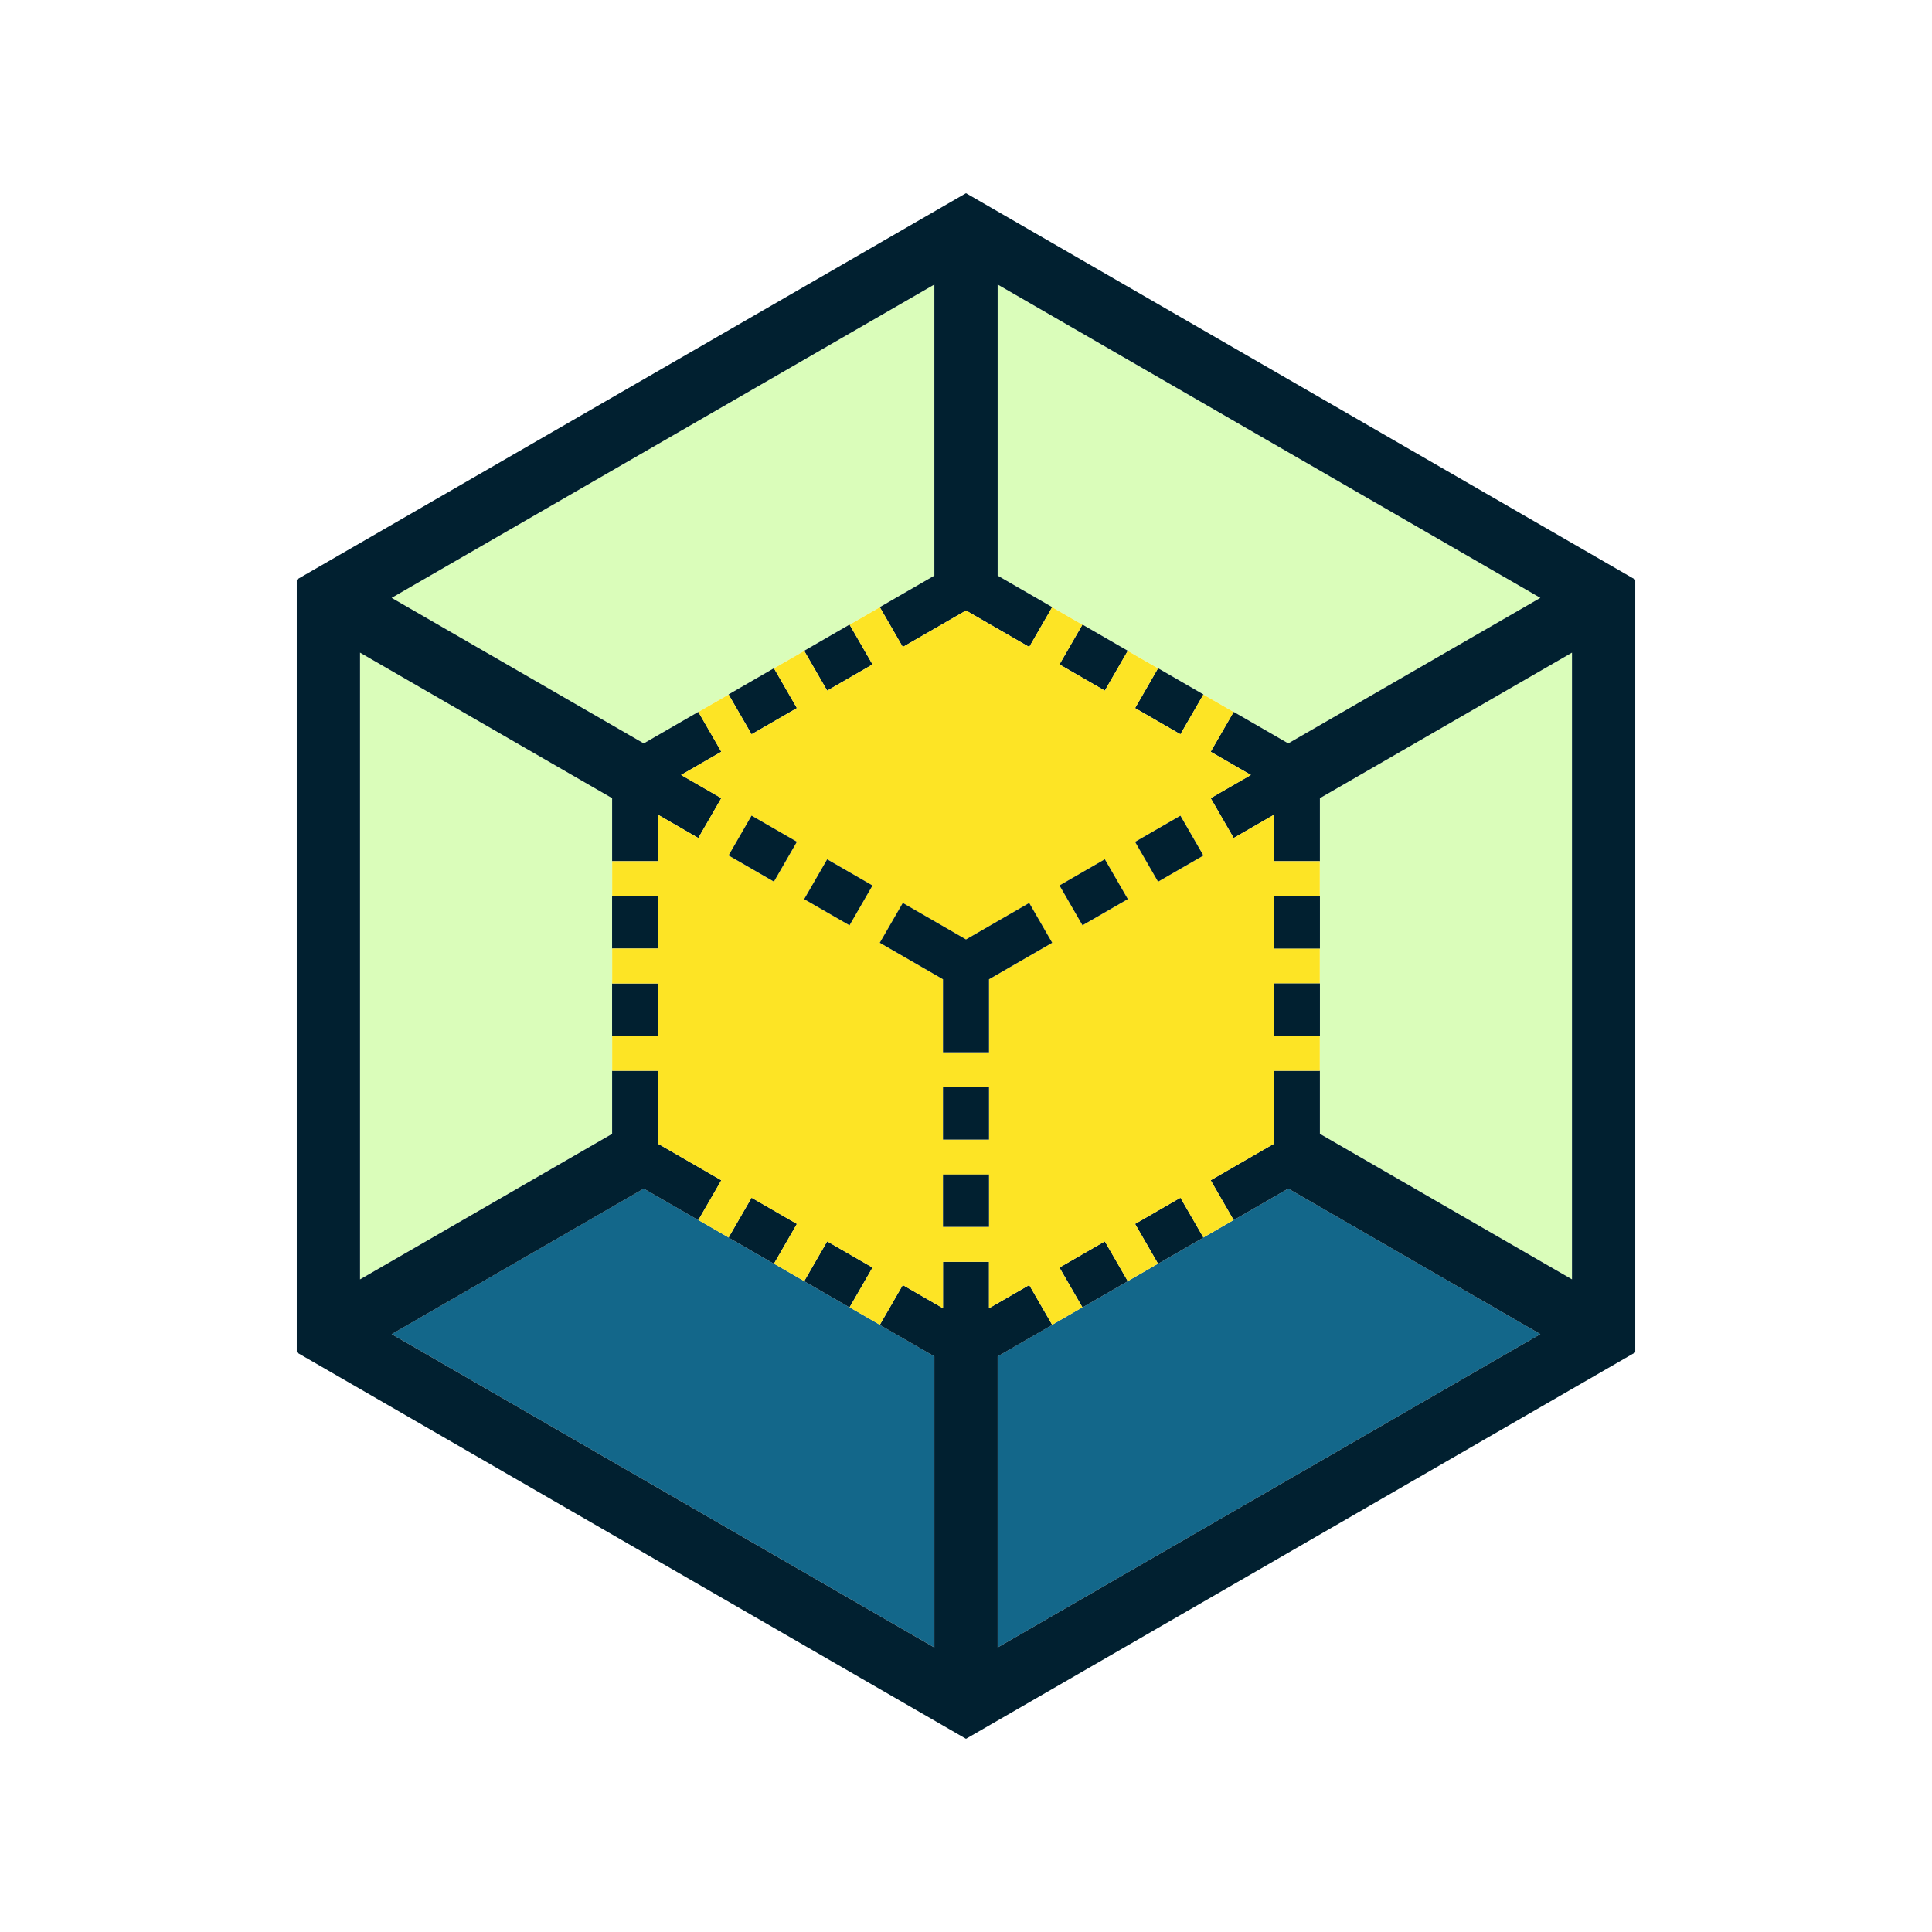 <?xml version="1.0" encoding="UTF-8"?><svg xmlns="http://www.w3.org/2000/svg" viewBox="0 0 640 640"><g id="Ebene_2"><rect width="640" height="640" fill="#fff"/></g><g id="Color_VEKTOR"><polygon points="398.65 409.96 383.63 418.64 383.61 418.61 373.59 424.39 373.61 424.42 358.58 433.1 358.56 433.07 348.55 438.85 348.56 438.88 330.48 449.32 330.48 545.75 510.26 441.95 426.76 393.74 408.67 404.18 408.66 404.15 398.64 409.93 398.65 409.96" fill="#13678a"/><polygon points="281.42 433.1 266.39 424.42 266.41 424.39 256.39 418.61 256.37 418.64 241.34 409.96 241.36 409.93 231.34 404.15 231.33 404.18 213.24 393.74 129.74 441.95 309.52 545.75 309.52 449.32 291.44 438.88 291.45 438.85 281.44 433.07 281.42 433.1" fill="#13678a"/><polygon points="241.34 230.04 256.37 221.36 256.39 221.39 266.41 215.61 266.39 215.58 281.42 206.9 281.44 206.93 291.45 201.15 291.44 201.12 309.52 190.68 309.52 94.25 129.74 198.05 213.24 246.26 231.33 235.82 231.34 235.85 241.36 230.07 241.34 230.04" fill="#dafdba"/><polygon points="202.76 343.14 202.76 325.78 202.8 325.78 202.8 314.22 202.76 314.22 202.76 296.86 202.8 296.86 202.8 285.3 202.76 285.3 202.76 264.42 119.26 216.2 119.26 423.8 202.76 375.58 202.76 354.7 202.8 354.7 202.8 343.14 202.76 343.14" fill="#dafdba"/><polygon points="358.58 206.9 373.61 215.58 373.59 215.61 383.61 221.39 383.63 221.36 398.65 230.04 398.64 230.07 408.66 235.85 408.67 235.82 426.76 246.26 510.26 198.05 330.48 94.25 330.48 190.68 348.56 201.12 348.55 201.15 358.56 206.93 358.58 206.9" fill="#dafdba"/><polygon points="437.24 285.3 437.2 285.3 437.2 296.86 437.24 296.86 437.24 314.22 437.2 314.22 437.2 325.78 437.24 325.78 437.24 343.14 437.2 343.14 437.2 354.7 437.24 354.7 437.24 375.58 520.74 423.8 520.74 216.2 437.24 264.41 437.24 285.3" fill="#dafdba"/><polygon points="281.42 433.1 281.44 433.07 289.04 419.9 274.01 411.22 266.41 424.39 266.39 424.42 281.42 433.1" fill="#012030"/><polygon points="256.37 418.64 256.39 418.61 263.99 405.44 248.97 396.76 241.36 409.93 241.34 409.96 256.37 418.64" fill="#012030"/><polygon points="202.76 343.14 202.8 343.14 218.01 343.14 218.01 325.78 202.8 325.78 202.76 325.78 202.76 343.14" fill="#012030"/><polygon points="202.76 314.22 202.8 314.22 218.01 314.22 218.01 296.86 202.8 296.86 202.76 296.86 202.76 314.22" fill="#012030"/><polygon points="266.39 215.58 266.41 215.61 274.01 228.78 289.04 220.1 281.44 206.93 281.42 206.9 266.39 215.58" fill="#012030"/><polygon points="241.34 230.04 241.36 230.07 248.97 243.24 263.99 234.56 256.39 221.39 256.37 221.36 241.34 230.04" fill="#012030"/><polygon points="358.58 206.9 358.56 206.93 350.96 220.1 365.99 228.78 373.59 215.61 373.61 215.58 358.58 206.9" fill="#012030"/><polygon points="383.63 221.36 383.61 221.39 376.01 234.56 391.03 243.24 398.64 230.07 398.65 230.04 383.63 221.36" fill="#012030"/><polygon points="398.65 409.96 398.64 409.93 391.03 396.76 376.01 405.44 383.61 418.61 383.63 418.64 398.65 409.96" fill="#012030"/><polygon points="373.61 424.42 373.59 424.39 365.99 411.22 350.96 419.9 358.56 433.07 358.58 433.1 373.61 424.42" fill="#012030"/><path d="M320,64L98.3,192V448l221.7,128,221.7-128V192L320,64Zm200.74,359.8l-83.51-48.21v-20.88h-15.24v24.18l-20.94,12.09,7.6,13.17,.02,.03,18.08-10.44,83.51,48.21-179.78,103.8v-96.42l18.08-10.44-.02-.03-7.6-13.17-13.32,7.69v-15.38h-15.24v15.38l-13.32-7.69-7.6,13.17-.02,.03,18.08,10.44v96.43l-179.78-103.8,83.51-48.21,18.08,10.44,.02-.03,7.6-13.17-20.94-12.09v-24.18h-15.24v20.88l-83.51,48.21V216.2l83.51,48.21v20.88h15.24v-15.38l13.32,7.69,7.62-13.2-13.32-7.69,13.32-7.69-7.6-13.17-.02-.03-18.08,10.44-83.51-48.21,179.78-103.8v96.43l-18.08,10.44,.02,.03,7.6,13.17,20.94-12.09,20.94,12.09,7.6-13.17,.02-.03-18.08-10.44V94.25l179.78,103.8-83.51,48.21-18.08-10.44-.02,.03-7.6,13.17,13.32,7.69-13.32,7.69,7.62,13.2,13.32-7.69v15.38h15.24v-20.88l83.51-48.21v207.59h0Z" fill="#012030"/><path d="M421.99,343.14v-17.35h15.21v-11.57h-15.21v-17.35h15.21v-11.57h-15.21v-15.38l-13.32,7.69-7.62-13.2,13.32-7.69-13.32-7.69,7.6-13.17-10.02-5.78-7.6,13.17-15.03-8.68,7.6-13.17-10.02-5.78-7.6,13.17-15.03-8.68,7.61-13.17-10.02-5.78-7.6,13.17-20.94-12.09-20.94,12.09-7.6-13.17-10.02,5.78,7.6,13.17-15.03,8.68-7.6-13.17-10.02,5.78,7.6,13.17-15.03,8.68-7.6-13.17-10.02,5.78,7.6,13.17-13.32,7.69,13.32,7.69-7.62,13.2-13.32-7.69v15.38h-15.21v11.57h15.21v17.35h-15.21v11.57h15.21v17.35h-15.21v11.57h15.21v24.18l20.94,12.09-7.6,13.17,10.02,5.78,7.6-13.17,15.03,8.68-7.6,13.17,10.02,5.78,7.6-13.17,15.03,8.68-7.6,13.17,10.02,5.78,7.6-13.17,13.32,7.69v-15.38h15.24v15.38l13.32-7.69,7.6,13.17,10.02-5.78-7.61-13.17,15.03-8.68,7.6,13.17,10.02-5.78-7.6-13.17,15.03-8.68,7.6,13.17,10.02-5.78-7.6-13.17,20.94-12.09v-24.18h15.21v-11.57h-15.21Zm-165.62-51.07l-15.03-8.68,7.62-13.2,15.03,8.68-7.62,13.2h0Zm25.05,14.46l-15.03-8.68,7.62-13.2,15.03,8.68-7.62,13.2Zm30.96,70.98v-17.35h15.24v17.35h-15.24Zm15.24,28.92h-15.24v-17.35h15.24v17.35Zm0-82.02v24.18h-15.24v-24.18l-20.94-12.09,7.62-13.2,20.94,12.09,20.94-12.09,7.62,13.2-20.94,12.09h0Zm30.96-17.88l-7.62-13.2,15.03-8.68,7.62,13.2-15.03,8.68Zm25.05-14.46l-7.62-13.2,15.03-8.68,7.62,13.2-15.03,8.68h0Z" fill="#fde425"/><polygon points="421.99 343.14 437.2 343.14 437.24 343.14 437.24 325.78 437.2 325.78 421.99 325.78 421.99 343.14" fill="#012030"/><polygon points="421.99 314.22 437.2 314.22 437.24 314.22 437.24 296.86 437.2 296.86 421.99 296.86 421.99 314.22" fill="#012030"/><rect x="353.61" y="287.96" width="17.35" height="15.24" transform="translate(-99.25 220.74) rotate(-30)" fill="#012030"/><rect x="378.65" y="273.52" width="17.35" height="15.24" transform="translate(-88.68 231.33) rotate(-30)" fill="#012030"/><polygon points="320 311.2 299.06 299.11 291.43 312.31 312.38 324.4 312.38 348.58 327.62 348.58 327.62 324.4 348.56 312.31 340.94 299.11 320 311.2" fill="#012030"/><rect x="270.09" y="286.92" width="15.24" height="17.35" transform="translate(-117.14 388.3) rotate(-60)" fill="#012030"/><rect x="245.05" y="272.44" width="15.24" height="17.35" transform="translate(-117.12 359.38) rotate(-60)" fill="#012030"/><rect x="312.38" y="360.15" width="15.24" height="17.35" fill="#012030"/><rect x="312.38" y="389.07" width="15.24" height="17.35" fill="#012030"/></g></svg>